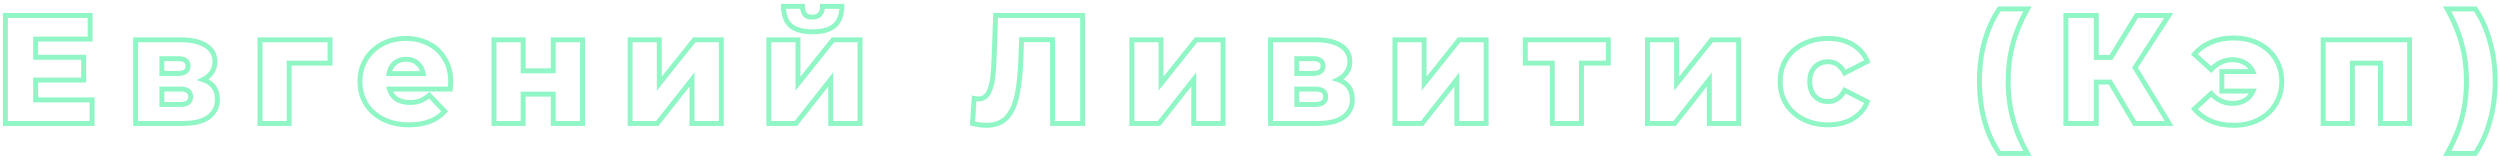 <?xml version="1.0" encoding="UTF-8"?> <svg xmlns="http://www.w3.org/2000/svg" width="405" height="26" viewBox="0 0 405 26" fill="none"> <path d="M14.925 16.175H15.325V15.775H14.925V16.175ZM14.925 20V20.4H15.325V20H14.925ZM0.875 20H0.475V20.4H0.875V20ZM0.875 2.5V2.1H0.475V2.5H0.875ZM14.6 2.5H15V2.1H14.6V2.5ZM14.6 6.325V6.725H15V6.325H14.6ZM5.775 6.325V5.925H5.375V6.325H5.775ZM5.775 9.275H5.375V9.675H5.775V9.275ZM13.55 9.275H13.95V8.875H13.55V9.275ZM13.55 12.975V13.375H13.95V12.975H13.55ZM5.775 12.975V12.575H5.375V12.975H5.775ZM5.775 16.175H5.375V16.575H5.775V16.175ZM14.525 16.175V20H15.325V16.175H14.525ZM14.925 19.6H0.875V20.4H14.925V19.6ZM1.275 20V2.5H0.475V20H1.275ZM0.875 2.9H14.6V2.1H0.875V2.9ZM14.2 2.5V6.325H15V2.5H14.2ZM14.6 5.925H5.775V6.725H14.6V5.925ZM5.375 6.325V9.275H6.175V6.325H5.375ZM5.775 9.675H13.55V8.875H5.775V9.675ZM13.15 9.275V12.975H13.95V9.275H13.15ZM13.55 12.575H5.775V13.375H13.55V12.575ZM5.375 12.975V16.175H6.175V12.975H5.375ZM5.775 16.575H14.925V15.775H5.775V16.575ZM32.895 12.9L32.72 12.54L31.838 12.969L32.769 13.28L32.895 12.9ZM33.795 18.975L34.029 19.3L34.032 19.297L33.795 18.975ZM21.97 20H21.57V20.4H21.97V20ZM21.97 6.45V6.05H21.57V6.45H21.97ZM33.345 7.375L33.13 7.712L33.133 7.714L33.345 7.375ZM34.32 11.7L33.987 11.478L34.32 11.7ZM26.22 11.9H25.82V12.3H26.22V11.9ZM26.22 9.5V9.1H25.82V9.5H26.22ZM26.22 14.425V14.025H25.82V14.425H26.22ZM26.22 16.925H25.82V17.325H26.22V16.925ZM32.769 13.28C33.484 13.518 33.987 13.871 34.315 14.323C34.643 14.773 34.82 15.357 34.82 16.1H35.62C35.62 15.227 35.41 14.468 34.962 13.852C34.515 13.237 33.857 12.799 33.022 12.521L32.769 13.28ZM34.82 16.1C34.82 17.194 34.402 18.031 33.558 18.653L34.032 19.297C35.088 18.519 35.62 17.439 35.62 16.1H34.82ZM33.562 18.65C32.709 19.264 31.406 19.6 29.595 19.6V20.4C31.484 20.4 32.981 20.053 34.029 19.3L33.562 18.65ZM29.595 19.6H21.97V20.4H29.595V19.6ZM22.37 20V6.45H21.57V20H22.37ZM21.97 6.85H29.245V6.05H21.97V6.85ZM29.245 6.85C30.974 6.85 32.254 7.153 33.13 7.712L33.56 7.038C32.503 6.364 31.05 6.05 29.245 6.05V6.85ZM33.133 7.714C34.005 8.261 34.42 9.002 34.42 9.975H35.22C35.22 8.714 34.652 7.722 33.558 7.036L33.133 7.714ZM34.42 9.975C34.42 10.553 34.273 11.049 33.987 11.478L34.653 11.922C35.034 11.351 35.22 10.697 35.22 9.975H34.42ZM33.987 11.478C33.699 11.911 33.282 12.267 32.72 12.54L33.07 13.26C33.742 12.933 34.275 12.489 34.653 11.922L33.987 11.478ZM26.22 12.3H28.82V11.5H26.22V12.3ZM28.82 12.3C29.408 12.3 29.922 12.193 30.296 11.915C30.693 11.62 30.87 11.182 30.87 10.675H30.07C30.07 10.984 29.972 11.159 29.819 11.273C29.644 11.403 29.332 11.5 28.82 11.5V12.3ZM30.87 10.675C30.87 10.178 30.688 9.752 30.29 9.468C29.916 9.202 29.405 9.1 28.82 9.1V9.9C29.335 9.9 29.649 9.994 29.826 10.12C29.977 10.228 30.07 10.389 30.07 10.675H30.87ZM28.82 9.1H26.22V9.9H28.82V9.1ZM25.82 9.5V11.9H26.62V9.5H25.82ZM29.17 17.325C29.782 17.325 30.312 17.216 30.699 16.936C31.109 16.639 31.295 16.195 31.295 15.675H30.495C30.495 15.989 30.394 16.169 30.229 16.289C30.041 16.425 29.709 16.525 29.17 16.525V17.325ZM31.295 15.675C31.295 15.16 31.116 14.716 30.716 14.417C30.337 14.134 29.817 14.025 29.22 14.025V14.825C29.74 14.825 30.058 14.924 30.237 15.058C30.395 15.176 30.495 15.357 30.495 15.675H31.295ZM29.22 14.025H26.22V14.825H29.22V14.025ZM25.82 14.425V16.925H26.62V14.425H25.82ZM26.22 17.325H29.17V16.525H26.22V17.325ZM53.469 10.225V10.625H53.87V10.225H53.469ZM46.844 10.225V9.825H46.444V10.225H46.844ZM46.844 20V20.4H47.245V20H46.844ZM42.12 20H41.719V20.4H42.12V20ZM42.12 6.45V6.05H41.719V6.45H42.12ZM53.469 6.45H53.87V6.05H53.469V6.45ZM53.469 9.825H46.844V10.625H53.469V9.825ZM46.444 10.225V20H47.245V10.225H46.444ZM46.844 19.6H42.12V20.4H46.844V19.6ZM42.52 20V6.45H41.719V20H42.52ZM42.12 6.85H53.469V6.05H42.12V6.85ZM53.069 6.45V10.225H53.87V6.45H53.069ZM72.94 14.425V14.825H73.315L73.34 14.452L72.94 14.425ZM63.09 14.425V14.025H62.56L62.706 14.535L63.09 14.425ZM64.24 16.05L64.016 16.381L64.028 16.389L64.24 16.05ZM68.09 16.325L67.949 15.951L67.944 15.953L68.09 16.325ZM69.54 15.425L69.829 15.148L69.566 14.875L69.279 15.122L69.54 15.425ZM72.04 18.025L72.338 18.292L72.586 18.016L72.329 17.748L72.04 18.025ZM62.09 19.325L62.269 18.967L62.269 18.967L62.09 19.325ZM59.29 16.825L58.949 17.033L58.951 17.037L59.29 16.825ZM59.265 9.625L58.924 9.417L58.923 9.418L59.265 9.625ZM61.94 7.125L61.753 6.771L61.753 6.771L61.94 7.125ZM69.44 7.075L69.257 7.431L69.261 7.433L69.44 7.075ZM72.04 9.5L71.696 9.704L71.7 9.711L72.04 9.5ZM63.94 10.225L63.684 9.918L63.679 9.922L63.94 10.225ZM63.015 11.925L62.622 11.852L62.534 12.325H63.015V11.925ZM68.565 11.925V12.325H69.047L68.959 11.852L68.565 11.925ZM67.615 10.225L67.354 10.528L67.359 10.532L67.615 10.225ZM72.615 13.25C72.615 13.25 72.611 13.336 72.597 13.543C72.585 13.739 72.566 14.024 72.541 14.398L73.34 14.452C73.389 13.716 73.415 13.301 73.415 13.25H72.615ZM72.94 14.025H63.09V14.825H72.94V14.025ZM62.706 14.535C62.93 15.319 63.367 15.942 64.016 16.381L64.465 15.719C63.981 15.392 63.651 14.931 63.475 14.315L62.706 14.535ZM64.028 16.389C64.689 16.805 65.493 17 66.415 17V16.2C65.605 16.2 64.958 16.029 64.453 15.711L64.028 16.389ZM66.415 17C67.101 17 67.712 16.904 68.237 16.697L67.944 15.953C67.536 16.113 67.029 16.2 66.415 16.2V17ZM68.232 16.699C68.768 16.496 69.291 16.168 69.802 15.728L69.279 15.122C68.823 15.515 68.379 15.788 67.949 15.951L68.232 16.699ZM69.252 15.702L71.752 18.302L72.329 17.748L69.829 15.148L69.252 15.702ZM71.743 17.758C70.522 19.117 68.72 19.825 66.265 19.825V20.625C68.878 20.625 70.925 19.866 72.338 18.292L71.743 17.758ZM66.265 19.825C64.733 19.825 63.405 19.535 62.269 18.967L61.911 19.683C63.176 20.315 64.631 20.625 66.265 20.625V19.825ZM62.269 18.967C61.131 18.398 60.255 17.613 59.63 16.613L58.951 17.037C59.66 18.17 60.65 19.052 61.911 19.683L62.269 18.967ZM59.632 16.617C59.023 15.618 58.715 14.483 58.715 13.2H57.915C57.915 14.617 58.258 15.899 58.949 17.033L59.632 16.617ZM58.715 13.2C58.715 11.933 59.016 10.814 59.608 9.832L58.923 9.418C58.249 10.536 57.915 11.8 57.915 13.2H58.715ZM59.607 9.833C60.218 8.83 61.056 8.046 62.128 7.479L61.753 6.771C60.558 7.404 59.612 8.287 58.924 9.417L59.607 9.833ZM62.128 7.479C63.197 6.912 64.407 6.625 65.765 6.625V5.825C64.29 5.825 62.95 6.138 61.753 6.771L62.128 7.479ZM65.765 6.625C67.058 6.625 68.219 6.896 69.257 7.431L69.624 6.719C68.462 6.121 67.173 5.825 65.765 5.825V6.625ZM69.261 7.433C70.292 7.948 71.102 8.703 71.697 9.704L72.384 9.296C71.712 8.164 70.788 7.302 69.619 6.717L69.261 7.433ZM71.7 9.711C72.305 10.687 72.615 11.861 72.615 13.25H73.415C73.415 11.739 73.076 10.413 72.38 9.289L71.7 9.711ZM65.79 9.2C64.976 9.2 64.265 9.434 63.684 9.918L64.197 10.532C64.615 10.183 65.138 10 65.79 10V9.2ZM63.679 9.922C63.117 10.406 62.77 11.059 62.622 11.852L63.409 11.998C63.528 11.357 63.797 10.877 64.202 10.528L63.679 9.922ZM63.015 12.325H68.565V11.525H63.015V12.325ZM68.959 11.852C68.811 11.055 68.452 10.401 67.871 9.918L67.359 10.532C67.779 10.882 68.054 11.361 68.172 11.998L68.959 11.852ZM67.877 9.922C67.31 9.434 66.605 9.2 65.79 9.2V10C66.443 10 66.954 10.183 67.354 10.528L67.877 9.922ZM80.026 6.45V6.05H79.626V6.45H80.026ZM84.751 6.45H85.151V6.05H84.751V6.45ZM84.751 11.475H84.351V11.875H84.751V11.475ZM89.626 11.475V11.875H90.026V11.475H89.626ZM89.626 6.45V6.05H89.226V6.45H89.626ZM94.376 6.45H94.776V6.05H94.376V6.45ZM94.376 20V20.4H94.776V20H94.376ZM89.626 20H89.226V20.4H89.626V20ZM89.626 15.25H90.026V14.85H89.626V15.25ZM84.751 15.25V14.85H84.351V15.25H84.751ZM84.751 20V20.4H85.151V20H84.751ZM80.026 20H79.626V20.4H80.026V20ZM80.026 6.85H84.751V6.05H80.026V6.85ZM84.351 6.45V11.475H85.151V6.45H84.351ZM84.751 11.875H89.626V11.075H84.751V11.875ZM90.026 11.475V6.45H89.226V11.475H90.026ZM89.626 6.85H94.376V6.05H89.626V6.85ZM93.976 6.45V20H94.776V6.45H93.976ZM94.376 19.6H89.626V20.4H94.376V19.6ZM90.026 20V15.25H89.226V20H90.026ZM89.626 14.85H84.751V15.65H89.626V14.85ZM84.351 15.25V20H85.151V15.25H84.351ZM84.751 19.6H80.026V20.4H84.751V19.6ZM80.426 20V6.45H79.626V20H80.426ZM102.079 6.45V6.05H101.679V6.45H102.079ZM106.804 6.45H107.204V6.05H106.804V6.45ZM106.804 13.55H106.404V14.691L107.117 13.8L106.804 13.55ZM112.479 6.45V6.05H112.287L112.167 6.2L112.479 6.45ZM116.854 6.45H117.254V6.05H116.854V6.45ZM116.854 20V20.4H117.254V20H116.854ZM112.104 20H111.704V20.4H112.104V20ZM112.104 12.875H112.504V11.723L111.791 12.627L112.104 12.875ZM106.479 20V20.4H106.673L106.793 20.248L106.479 20ZM102.079 20H101.679V20.4H102.079V20ZM102.079 6.85H106.804V6.05H102.079V6.85ZM106.404 6.45V13.55H107.204V6.45H106.404ZM107.117 13.8L112.792 6.7L112.167 6.2L106.492 13.3L107.117 13.8ZM112.479 6.85H116.854V6.05H112.479V6.85ZM116.454 6.45V20H117.254V6.45H116.454ZM116.854 19.6H112.104V20.4H116.854V19.6ZM112.504 20V12.875H111.704V20H112.504ZM111.791 12.627L106.166 19.752L106.793 20.248L112.418 13.123L111.791 12.627ZM106.479 19.6H102.079V20.4H106.479V19.6ZM102.479 20V6.45H101.679V20H102.479ZM124.548 6.45V6.05H124.148V6.45H124.548ZM129.273 6.45H129.673V6.05H129.273V6.45ZM129.273 13.55H128.873V14.691L129.586 13.8L129.273 13.55ZM134.948 6.45V6.05H134.756L134.636 6.2L134.948 6.45ZM139.323 6.45H139.723V6.05H139.323V6.45ZM139.323 20V20.4H139.723V20H139.323ZM134.573 20H134.173V20.4H134.573V20ZM134.573 12.875H134.973V11.723L134.259 12.627L134.573 12.875ZM128.948 20V20.4H129.142L129.262 20.248L128.948 20ZM124.548 20H124.148V20.4H124.548V20ZM128.073 4.15L127.804 4.446L127.811 4.452L128.073 4.15ZM126.923 1.025V0.625H126.518L126.523 1.03L126.923 1.025ZM129.998 1.025L130.398 1.014L130.387 0.625H129.998V1.025ZM130.398 2.35L130.091 2.606L130.098 2.615L130.398 2.35ZM132.823 2.325L132.532 2.05L132.524 2.059L132.823 2.325ZM133.248 1.025V0.625H132.848V1.025H133.248ZM136.373 1.025H136.773V0.625H136.373V1.025ZM135.198 4.15L135.461 4.452L135.461 4.451L135.198 4.15ZM124.548 6.85H129.273V6.05H124.548V6.85ZM128.873 6.45V13.55H129.673V6.45H128.873ZM129.586 13.8L135.261 6.7L134.636 6.2L128.961 13.3L129.586 13.8ZM134.948 6.85H139.323V6.05H134.948V6.85ZM138.923 6.45V20H139.723V6.45H138.923ZM139.323 19.6H134.573V20.4H139.323V19.6ZM134.973 20V12.875H134.173V20H134.973ZM134.259 12.627L128.634 19.752L129.262 20.248L134.887 13.123L134.259 12.627ZM128.948 19.6H124.548V20.4H128.948V19.6ZM124.948 20V6.45H124.148V20H124.948ZM131.623 4.75C130.067 4.75 128.998 4.424 128.336 3.848L127.811 4.452C128.682 5.209 129.979 5.55 131.623 5.55V4.75ZM128.343 3.854C127.702 3.271 127.339 2.353 127.323 1.02L126.523 1.03C126.541 2.497 126.944 3.663 127.804 4.446L128.343 3.854ZM126.923 1.425H129.998V0.625H126.923V1.425ZM129.598 1.036C129.616 1.667 129.761 2.21 130.091 2.606L130.706 2.094C130.535 1.89 130.413 1.55 130.398 1.014L129.598 1.036ZM130.098 2.615C130.454 3.017 130.987 3.175 131.598 3.175V2.375C131.11 2.375 130.843 2.249 130.698 2.085L130.098 2.615ZM131.598 3.175C132.218 3.175 132.755 3.004 133.122 2.591L132.524 2.059C132.359 2.246 132.078 2.375 131.598 2.375V3.175ZM133.114 2.6C133.49 2.201 133.648 1.655 133.648 1.025H132.848C132.848 1.528 132.723 1.849 132.532 2.05L133.114 2.6ZM133.248 1.425H136.373V0.625H133.248V1.425ZM135.973 1.025C135.973 2.352 135.604 3.265 134.935 3.849L135.461 4.451C136.359 3.668 136.773 2.498 136.773 1.025H135.973ZM134.936 3.848C134.274 4.423 133.197 4.75 131.623 4.75V5.55C133.282 5.55 134.589 5.21 135.461 4.452L134.936 3.848ZM175.392 2.5H175.792V2.1H175.392V2.5ZM175.392 20V20.4H175.792V20H175.392ZM170.517 20H170.117V20.4H170.517V20ZM170.517 6.425H170.917V6.025H170.517V6.425ZM165.492 6.425V6.025H165.106L165.093 6.411L165.492 6.425ZM165.392 9.275L164.993 9.261L164.993 9.262L165.392 9.275ZM164.767 15.375L164.376 15.292L164.375 15.296L164.767 15.375ZM163.117 19.025L163.412 19.296L163.414 19.293L163.117 19.025ZM157.542 20L157.143 19.973L157.12 20.31L157.449 20.389L157.542 20ZM157.817 15.95L157.907 15.56L157.45 15.455L157.418 15.923L157.817 15.95ZM160.742 13.1L161.137 13.165L161.137 13.164L160.742 13.1ZM161.042 9.475L160.643 9.461L160.643 9.462L161.042 9.475ZM161.292 2.5V2.1H160.906L160.893 2.486L161.292 2.5ZM174.992 2.5V20H175.792V2.5H174.992ZM175.392 19.6H170.517V20.4H175.392V19.6ZM170.917 20V6.425H170.117V20H170.917ZM170.517 6.025H165.492V6.825H170.517V6.025ZM165.093 6.411L164.993 9.261L165.792 9.289L165.892 6.439L165.093 6.411ZM164.993 9.262C164.91 11.75 164.703 13.757 164.376 15.292L165.159 15.458C165.499 13.86 165.708 11.8 165.792 9.288L164.993 9.262ZM164.375 15.296C164.068 16.817 163.541 17.959 162.821 18.757L163.414 19.293C164.26 18.357 164.834 17.066 165.159 15.454L164.375 15.296ZM162.823 18.754C162.133 19.503 161.143 19.9 159.792 19.9V20.7C161.309 20.7 162.535 20.247 163.412 19.296L162.823 18.754ZM159.792 19.9C159.165 19.9 158.447 19.806 157.636 19.611L157.449 20.389C158.305 20.594 159.087 20.7 159.792 20.7V19.9ZM157.941 20.027L158.216 15.977L157.418 15.923L157.143 19.973L157.941 20.027ZM157.727 16.34C157.975 16.397 158.23 16.425 158.492 16.425V15.625C158.288 15.625 158.093 15.603 157.907 15.56L157.727 16.34ZM158.492 16.425C159.268 16.425 159.896 16.106 160.324 15.474L159.661 15.026C159.389 15.427 159.016 15.625 158.492 15.625V16.425ZM160.324 15.474C160.718 14.892 160.982 14.113 161.137 13.165L160.348 13.035C160.203 13.92 159.967 14.575 159.661 15.026L160.324 15.474ZM161.137 13.164C161.291 12.207 161.392 10.98 161.442 9.488L160.643 9.462C160.593 10.936 160.494 12.126 160.347 13.037L161.137 13.164ZM161.442 9.489L161.692 2.514L160.893 2.486L160.643 9.461L161.442 9.489ZM161.292 2.9H175.392V2.1H161.292V2.9ZM183.361 6.45V6.05H182.961V6.45H183.361ZM188.086 6.45H188.486V6.05H188.086V6.45ZM188.086 13.55H187.686V14.691L188.398 13.8L188.086 13.55ZM193.761 6.45V6.05H193.568L193.448 6.2L193.761 6.45ZM198.136 6.45H198.536V6.05H198.136V6.45ZM198.136 20V20.4H198.536V20H198.136ZM193.386 20H192.986V20.4H193.386V20ZM193.386 12.875H193.786V11.723L193.072 12.627L193.386 12.875ZM187.761 20V20.4H187.955L188.075 20.248L187.761 20ZM183.361 20H182.961V20.4H183.361V20ZM183.361 6.85H188.086V6.05H183.361V6.85ZM187.686 6.45V13.55H188.486V6.45H187.686ZM188.398 13.8L194.073 6.7L193.448 6.2L187.773 13.3L188.398 13.8ZM193.761 6.85H198.136V6.05H193.761V6.85ZM197.736 6.45V20H198.536V6.45H197.736ZM198.136 19.6H193.386V20.4H198.136V19.6ZM193.786 20V12.875H192.986V20H193.786ZM193.072 12.627L187.447 19.752L188.075 20.248L193.7 13.123L193.072 12.627ZM187.761 19.6H183.361V20.4H187.761V19.6ZM183.761 20V6.45H182.961V20H183.761ZM216.754 12.9L216.58 12.54L215.698 12.969L216.628 13.28L216.754 12.9ZM217.654 18.975L217.888 19.3L217.892 19.297L217.654 18.975ZM205.829 20H205.429V20.4H205.829V20ZM205.829 6.45V6.05H205.429V6.45H205.829ZM217.204 7.375L216.989 7.712L216.992 7.714L217.204 7.375ZM218.179 11.7L217.847 11.478L218.179 11.7ZM210.079 11.9H209.679V12.3H210.079V11.9ZM210.079 9.5V9.1H209.679V9.5H210.079ZM210.079 14.425V14.025H209.679V14.425H210.079ZM210.079 16.925H209.679V17.325H210.079V16.925ZM216.628 13.28C217.343 13.518 217.847 13.871 218.175 14.323C218.502 14.773 218.679 15.357 218.679 16.1H219.479C219.479 15.227 219.269 14.468 218.822 13.852C218.375 13.237 217.716 12.799 216.881 12.521L216.628 13.28ZM218.679 16.1C218.679 17.194 218.261 18.031 217.417 18.653L217.892 19.297C218.948 18.519 219.479 17.439 219.479 16.1H218.679ZM217.421 18.65C216.568 19.264 215.266 19.6 213.454 19.6V20.4C215.343 20.4 216.841 20.053 217.888 19.3L217.421 18.65ZM213.454 19.6H205.829V20.4H213.454V19.6ZM206.229 20V6.45H205.429V20H206.229ZM205.829 6.85H213.104V6.05H205.829V6.85ZM213.104 6.85C214.833 6.85 216.113 7.153 216.989 7.712L217.42 7.038C216.363 6.364 214.909 6.05 213.104 6.05V6.85ZM216.992 7.714C217.864 8.261 218.279 9.002 218.279 9.975H219.079C219.079 8.714 218.511 7.722 217.417 7.036L216.992 7.714ZM218.279 9.975C218.279 10.553 218.133 11.049 217.847 11.478L218.512 11.922C218.893 11.351 219.079 10.697 219.079 9.975H218.279ZM217.847 11.478C217.558 11.911 217.141 12.267 216.58 12.54L216.929 13.26C217.601 12.933 218.134 12.489 218.512 11.922L217.847 11.478ZM210.079 12.3H212.679V11.5H210.079V12.3ZM212.679 12.3C213.267 12.3 213.781 12.193 214.155 11.915C214.552 11.62 214.729 11.182 214.729 10.675H213.929C213.929 10.984 213.832 11.159 213.679 11.273C213.503 11.403 213.192 11.5 212.679 11.5V12.3ZM214.729 10.675C214.729 10.178 214.547 9.752 214.149 9.468C213.776 9.202 213.265 9.1 212.679 9.1V9.9C213.194 9.9 213.508 9.994 213.685 10.12C213.837 10.228 213.929 10.389 213.929 10.675H214.729ZM212.679 9.1H210.079V9.9H212.679V9.1ZM209.679 9.5V11.9H210.479V9.5H209.679ZM213.029 17.325C213.641 17.325 214.172 17.216 214.558 16.936C214.968 16.639 215.154 16.195 215.154 15.675H214.354C214.354 15.989 214.253 16.169 214.089 16.289C213.9 16.425 213.568 16.525 213.029 16.525V17.325ZM215.154 15.675C215.154 15.16 214.976 14.716 214.575 14.417C214.196 14.134 213.676 14.025 213.079 14.025V14.825C213.6 14.825 213.917 14.924 214.097 15.058C214.254 15.176 214.354 15.357 214.354 15.675H215.154ZM213.079 14.025H210.079V14.825H213.079V14.025ZM209.679 14.425V16.925H210.479V14.425H209.679ZM210.079 17.325H213.029V16.525H210.079V17.325ZM225.979 6.45V6.05H225.579V6.45H225.979ZM230.704 6.45H231.104V6.05H230.704V6.45ZM230.704 13.55H230.304V14.691L231.016 13.8L230.704 13.55ZM236.379 6.45V6.05H236.187L236.066 6.2L236.379 6.45ZM240.754 6.45H241.154V6.05H240.754V6.45ZM240.754 20V20.4H241.154V20H240.754ZM236.004 20H235.604V20.4H236.004V20ZM236.004 12.875H236.404V11.723L235.69 12.627L236.004 12.875ZM230.379 20V20.4H230.573L230.693 20.248L230.379 20ZM225.979 20H225.579V20.4H225.979V20ZM225.979 6.85H230.704V6.05H225.979V6.85ZM230.304 6.45V13.55H231.104V6.45H230.304ZM231.016 13.8L236.691 6.7L236.066 6.2L230.391 13.3L231.016 13.8ZM236.379 6.85H240.754V6.05H236.379V6.85ZM240.354 6.45V20H241.154V6.45H240.354ZM240.754 19.6H236.004V20.4H240.754V19.6ZM236.404 20V12.875H235.604V20H236.404ZM235.69 12.627L230.065 19.752L230.693 20.248L236.318 13.123L235.69 12.627ZM230.379 19.6H225.979V20.4H230.379V19.6ZM226.379 20V6.45H225.579V20H226.379ZM260.548 10.225V10.625H260.948V10.225H260.548ZM256.198 10.225V9.825H255.798V10.225H256.198ZM256.198 20V20.4H256.598V20H256.198ZM251.473 20H251.073V20.4H251.473V20ZM251.473 10.225H251.873V9.825H251.473V10.225ZM247.098 10.225H246.698V10.625H247.098V10.225ZM247.098 6.45V6.05H246.698V6.45H247.098ZM260.548 6.45H260.948V6.05H260.548V6.45ZM260.548 9.825H256.198V10.625H260.548V9.825ZM255.798 10.225V20H256.598V10.225H255.798ZM256.198 19.6H251.473V20.4H256.198V19.6ZM251.873 20V10.225H251.073V20H251.873ZM251.473 9.825H247.098V10.625H251.473V9.825ZM247.498 10.225V6.45H246.698V10.225H247.498ZM247.098 6.85H260.548V6.05H247.098V6.85ZM260.148 6.45V10.225H260.948V6.45H260.148ZM266.888 6.45V6.05H266.488V6.45H266.888ZM271.613 6.45H272.013V6.05H271.613V6.45ZM271.613 13.55H271.213V14.691L271.926 13.8L271.613 13.55ZM277.288 6.45V6.05H277.096L276.976 6.2L277.288 6.45ZM281.663 6.45H282.063V6.05H281.663V6.45ZM281.663 20V20.4H282.063V20H281.663ZM276.913 20H276.513V20.4H276.913V20ZM276.913 12.875H277.313V11.723L276.599 12.627L276.913 12.875ZM271.288 20V20.4H271.482L271.602 20.248L271.288 20ZM266.888 20H266.488V20.4H266.888V20ZM266.888 6.85H271.613V6.05H266.888V6.85ZM271.213 6.45V13.55H272.013V6.45H271.213ZM271.926 13.8L277.601 6.7L276.976 6.2L271.301 13.3L271.926 13.8ZM277.288 6.85H281.663V6.05H277.288V6.85ZM281.263 6.45V20H282.063V6.45H281.263ZM281.663 19.6H276.913V20.4H281.663V19.6ZM277.313 20V12.875H276.513V20H277.313ZM276.599 12.627L270.974 19.752L271.602 20.248L277.227 13.123L276.599 12.627ZM271.288 19.6H266.888V20.4H271.288V19.6ZM267.288 20V6.45H266.488V20H267.288ZM292.132 19.325L292.313 18.968L292.313 18.968L292.132 19.325ZM289.357 16.825L289.015 17.033L289.018 17.037L289.357 16.825ZM289.357 9.6L289.018 9.388L289.017 9.389L289.357 9.6ZM292.132 7.125L292.309 7.484L292.313 7.482L292.132 7.125ZM300.132 7.225L299.927 7.568L299.931 7.571L300.132 7.225ZM302.507 9.95L302.689 10.306L303.014 10.14L302.878 9.801L302.507 9.95ZM298.832 11.825L298.475 12.006L298.656 12.364L299.014 12.181L298.832 11.825ZM294.007 10.85L293.724 10.567L293.72 10.571L294.007 10.85ZM294.007 15.6L293.716 15.874L293.724 15.883L294.007 15.6ZM298.832 14.625L299.014 14.269L298.656 14.086L298.475 14.444L298.832 14.625ZM302.507 16.5L302.878 16.649L303.014 16.31L302.689 16.144L302.507 16.5ZM300.132 19.25L300.333 19.596L300.337 19.593L300.132 19.25ZM296.157 19.825C294.711 19.825 293.433 19.536 292.313 18.968L291.951 19.682C293.197 20.314 294.602 20.625 296.157 20.625V19.825ZM292.313 18.968C291.191 18.399 290.322 17.614 289.696 16.613L289.018 17.037C289.725 18.169 290.706 19.051 291.951 19.682L292.313 18.968ZM289.698 16.617C289.09 15.618 288.782 14.483 288.782 13.2H287.982C287.982 14.617 288.324 15.899 289.015 17.033L289.698 16.617ZM288.782 13.2C288.782 11.917 289.09 10.791 289.697 9.811L289.017 9.389C288.324 10.508 287.982 11.783 287.982 13.2H288.782ZM289.696 9.812C290.321 8.812 291.189 8.036 292.309 7.484L291.955 6.766C290.708 7.381 289.726 8.255 289.018 9.388L289.696 9.812ZM292.313 7.482C293.433 6.914 294.711 6.625 296.157 6.625V5.825C294.602 5.825 293.197 6.136 291.951 6.768L292.313 7.482ZM296.157 6.625C297.631 6.625 298.882 6.945 299.927 7.568L300.337 6.882C299.148 6.172 297.749 5.825 296.157 5.825V6.625ZM299.931 7.571C300.973 8.177 301.703 9.017 302.135 10.099L302.878 9.801C302.377 8.549 301.524 7.573 300.333 6.879L299.931 7.571ZM302.325 9.594L298.65 11.469L299.014 12.181L302.689 10.306L302.325 9.594ZM299.189 11.644C298.857 10.99 298.437 10.476 297.918 10.125C297.396 9.772 296.796 9.6 296.132 9.6V10.4C296.651 10.4 297.092 10.532 297.47 10.788C297.851 11.045 298.19 11.443 298.475 12.006L299.189 11.644ZM296.132 9.6C295.183 9.6 294.371 9.921 293.724 10.567L294.29 11.133C294.776 10.646 295.381 10.4 296.132 10.4V9.6ZM293.72 10.571C293.079 11.231 292.782 12.125 292.782 13.2H293.582C293.582 12.275 293.834 11.602 294.294 11.129L293.72 10.571ZM292.782 13.2C292.782 14.29 293.078 15.198 293.716 15.874L294.298 15.326C293.835 14.835 293.582 14.143 293.582 13.2H292.782ZM293.724 15.883C294.371 16.529 295.183 16.85 296.132 16.85V16.05C295.381 16.05 294.776 15.804 294.29 15.317L293.724 15.883ZM296.132 16.85C296.796 16.85 297.396 16.678 297.918 16.325C298.437 15.974 298.857 15.46 299.189 14.806L298.475 14.444C298.19 15.007 297.851 15.405 297.47 15.662C297.092 15.918 296.651 16.05 296.132 16.05V16.85ZM298.65 14.981L302.325 16.856L302.689 16.144L299.014 14.269L298.65 14.981ZM302.135 16.351C301.703 17.434 300.971 18.283 299.927 18.907L300.337 19.593C301.526 18.884 302.378 17.9 302.878 16.649L302.135 16.351ZM299.931 18.904C298.886 19.513 297.633 19.825 296.157 19.825V20.625C297.748 20.625 299.145 20.287 300.333 19.596L299.931 18.904ZM323.894 24.85L323.565 25.077L323.684 25.25H323.894V24.85ZM321.494 19.6L321.108 19.705L321.109 19.709L321.494 19.6ZM321.494 6.725L321.109 6.617L321.108 6.619L321.494 6.725ZM323.894 1.45V1.05H323.684L323.565 1.223L323.894 1.45ZM328.444 1.45L328.792 1.647L329.13 1.05H328.444V1.45ZM326.069 7.175L326.456 7.278L326.456 7.277L326.069 7.175ZM326.069 19.15L325.682 19.252L325.682 19.253L326.069 19.15ZM328.444 24.85V25.25H329.13L328.792 24.653L328.444 24.85ZM324.223 24.623C323.218 23.164 322.435 21.455 321.879 19.491L321.109 19.709C321.686 21.745 322.503 23.536 323.565 25.077L324.223 24.623ZM321.88 19.495C321.34 17.515 321.069 15.401 321.069 13.15H320.269C320.269 15.466 320.548 17.651 321.108 19.705L321.88 19.495ZM321.069 13.15C321.069 10.899 321.34 8.793 321.88 6.831L321.108 6.619C320.548 8.657 320.269 10.834 320.269 13.15H321.069ZM321.879 6.833C322.436 4.853 323.218 3.136 324.223 1.677L323.565 1.223C322.503 2.764 321.686 4.564 321.109 6.617L321.879 6.833ZM323.894 1.85H328.444V1.05H323.894V1.85ZM328.096 1.253C326.997 3.196 326.192 5.136 325.682 7.073L326.456 7.277C326.946 5.414 327.724 3.537 328.792 1.647L328.096 1.253ZM325.682 7.072C325.173 8.992 324.919 11.018 324.919 13.15H325.719C325.719 11.082 325.965 9.125 326.456 7.278L325.682 7.072ZM324.919 13.15C324.919 15.282 325.173 17.316 325.682 19.252L326.456 19.048C325.965 17.184 325.719 15.218 325.719 13.15H324.919ZM325.682 19.253C326.192 21.173 326.998 23.104 328.096 25.047L328.792 24.653C327.723 22.762 326.946 20.894 326.456 19.047L325.682 19.253ZM328.444 24.45H323.894V25.25H328.444V24.45ZM341.847 13.3L342.191 13.096L342.075 12.9H341.847V13.3ZM339.597 13.3V12.9H339.197V13.3H339.597ZM339.597 20V20.4H339.997V20H339.597ZM334.672 20H334.272V20.4H334.672V20ZM334.672 2.5V2.1H334.272V2.5H334.672ZM339.597 2.5H339.997V2.1H339.597V2.5ZM339.597 9.3H339.197V9.7H339.597V9.3ZM341.972 9.3V9.7H342.196L342.313 9.509L341.972 9.3ZM346.147 2.5V2.1H345.924L345.807 2.291L346.147 2.5ZM351.347 2.5L351.683 2.718L352.083 2.1H351.347V2.5ZM345.872 10.95L345.537 10.732L345.4 10.944L345.531 11.158L345.872 10.95ZM351.397 20V20.4H352.11L351.739 19.792L351.397 20ZM345.822 20L345.478 20.204L345.595 20.4H345.822V20ZM341.847 12.9H339.597V13.7H341.847V12.9ZM339.197 13.3V20H339.997V13.3H339.197ZM339.597 19.6H334.672V20.4H339.597V19.6ZM335.072 20V2.5H334.272V20H335.072ZM334.672 2.9H339.597V2.1H334.672V2.9ZM339.197 2.5V9.3H339.997V2.5H339.197ZM339.597 9.7H341.972V8.9H339.597V9.7ZM342.313 9.509L346.488 2.709L345.807 2.291L341.632 9.091L342.313 9.509ZM346.147 2.9H351.347V2.1H346.147V2.9ZM351.012 2.282L345.537 10.732L346.208 11.168L351.683 2.718L351.012 2.282ZM345.531 11.158L351.056 20.208L351.739 19.792L346.214 10.742L345.531 11.158ZM351.397 19.6H345.822V20.4H351.397V19.6ZM346.166 19.796L342.191 13.096L341.503 13.504L345.478 20.204L346.166 19.796ZM365.894 7.05L365.713 7.407L365.713 7.407L365.894 7.05ZM368.644 9.55L368.302 9.758L368.304 9.762L368.644 9.55ZM368.644 16.875L368.303 16.665L368.301 16.669L368.644 16.875ZM365.894 19.4L366.074 19.757L366.074 19.757L365.894 19.4ZM358.194 19.625L358.035 19.992L358.04 19.994L358.194 19.625ZM355.494 17.65L355.223 17.355L354.94 17.615L355.188 17.908L355.494 17.65ZM358.219 15.15L358.515 14.881L358.245 14.583L357.948 14.855L358.219 15.15ZM363.719 16.225L363.513 15.882L363.508 15.885L363.719 16.225ZM364.994 14.75L365.362 14.905L365.596 14.35H364.994V14.75ZM359.944 14.75H359.544V15.15H359.944V14.75ZM359.944 11.6V11.2H359.544V11.6H359.944ZM364.969 11.6V12H365.584L365.334 11.438L364.969 11.6ZM363.694 10.2L363.483 10.54L363.495 10.547L363.694 10.2ZM358.219 11.275L357.95 11.571L358.246 11.84L358.515 11.544L358.219 11.275ZM355.494 8.8L355.188 8.542L354.939 8.837L355.225 9.096L355.494 8.8ZM358.194 6.85L358.347 7.219L358.352 7.217L358.194 6.85ZM361.869 6.55C363.314 6.55 364.592 6.839 365.713 7.407L366.074 6.693C364.828 6.061 363.423 5.75 361.869 5.75V6.55ZM365.713 7.407C366.834 7.975 367.693 8.759 368.302 9.758L368.985 9.342C368.294 8.208 367.32 7.325 366.074 6.693L365.713 7.407ZM368.304 9.762C368.928 10.76 369.244 11.902 369.244 13.2H370.044C370.044 11.765 369.693 10.474 368.983 9.338L368.304 9.762ZM369.244 13.2C369.244 14.498 368.928 15.65 368.303 16.665L368.984 17.085C369.693 15.934 370.044 14.635 370.044 13.2H369.244ZM368.301 16.669C367.691 17.685 366.832 18.476 365.713 19.043L366.074 19.757C367.321 19.125 368.296 18.232 368.987 17.081L368.301 16.669ZM365.713 19.043C364.592 19.611 363.314 19.9 361.869 19.9V20.7C363.423 20.7 364.828 20.389 366.074 19.757L365.713 19.043ZM361.869 19.9C360.546 19.9 359.374 19.682 358.347 19.256L358.04 19.994C359.179 20.468 360.458 20.7 361.869 20.7V19.9ZM358.352 19.258C357.322 18.814 356.474 18.192 355.799 17.392L355.188 17.908C355.947 18.808 356.899 19.503 358.035 19.992L358.352 19.258ZM355.764 17.945L358.489 15.445L357.948 14.855L355.223 17.355L355.764 17.945ZM357.922 15.419C358.958 16.561 360.213 17.15 361.669 17.15V16.35C360.458 16.35 359.413 15.872 358.515 14.881L357.922 15.419ZM361.669 17.15C362.528 17.15 363.287 16.962 363.929 16.565L363.508 15.885C363.017 16.189 362.409 16.35 361.669 16.35V17.15ZM363.924 16.568C364.581 16.174 365.063 15.616 365.362 14.905L364.625 14.595C364.391 15.151 364.022 15.576 363.513 15.882L363.924 16.568ZM364.994 14.35H359.944V15.15H364.994V14.35ZM360.344 14.75V11.6H359.544V14.75H360.344ZM359.944 12H364.969V11.2H359.944V12ZM365.334 11.438C365.032 10.758 364.547 10.227 363.892 9.853L363.495 10.547C364.006 10.839 364.372 11.242 364.603 11.762L365.334 11.438ZM363.904 9.86C363.264 9.464 362.513 9.275 361.669 9.275V10.075C362.391 10.075 362.99 10.236 363.483 10.54L363.904 9.86ZM361.669 9.275C360.213 9.275 358.958 9.864 357.922 11.006L358.515 11.544C359.413 10.553 360.458 10.075 361.669 10.075V9.275ZM358.487 10.979L355.762 8.504L355.225 9.096L357.95 11.571L358.487 10.979ZM355.799 9.058C356.473 8.259 357.319 7.646 358.347 7.219L358.04 6.481C356.901 6.954 355.948 7.641 355.188 8.542L355.799 9.058ZM358.352 7.217C359.378 6.775 360.548 6.55 361.869 6.55V5.75C360.456 5.75 359.176 5.991 358.035 6.483L358.352 7.217ZM390.359 6.45H390.759V6.05H390.359V6.45ZM390.359 20V20.4H390.759V20H390.359ZM385.634 20H385.234V20.4H385.634V20ZM385.634 10.225H386.034V9.825H385.634V10.225ZM381.084 10.225V9.825H380.684V10.225H381.084ZM381.084 20V20.4H381.484V20H381.084ZM376.359 20H375.959V20.4H376.359V20ZM376.359 6.45V6.05H375.959V6.45H376.359ZM389.959 6.45V20H390.759V6.45H389.959ZM390.359 19.6H385.634V20.4H390.359V19.6ZM386.034 20V10.225H385.234V20H386.034ZM385.634 9.825H381.084V10.625H385.634V9.825ZM380.684 10.225V20H381.484V10.225H380.684ZM381.084 19.6H376.359V20.4H381.084V19.6ZM376.759 20V6.45H375.959V20H376.759ZM376.359 6.85H390.359V6.05H376.359V6.85ZM396.445 24.85L396.097 24.653L395.76 25.25H396.445V24.85ZM398.82 19.15L399.207 19.253L399.207 19.252L398.82 19.15ZM398.82 7.175L398.433 7.277L398.434 7.278L398.82 7.175ZM396.445 1.45V1.05H395.76L396.097 1.647L396.445 1.45ZM400.995 1.45L401.325 1.223L401.205 1.05H400.995V1.45ZM403.37 6.725L402.984 6.83L402.985 6.834L403.37 6.725ZM403.37 19.6L402.985 19.492L402.984 19.494L403.37 19.6ZM400.995 24.85V25.25H401.205L401.325 25.077L400.995 24.85ZM396.793 25.047C397.891 23.104 398.697 21.173 399.207 19.253L398.434 19.047C397.943 20.894 397.166 22.762 396.097 24.653L396.793 25.047ZM399.207 19.252C399.716 17.316 399.97 15.282 399.97 13.15H399.17C399.17 15.218 398.924 17.184 398.433 19.048L399.207 19.252ZM399.97 13.15C399.97 11.018 399.716 8.992 399.207 7.072L398.434 7.278C398.924 9.125 399.17 11.082 399.17 13.15H399.97ZM399.207 7.073C398.697 5.136 397.892 3.196 396.793 1.253L396.097 1.647C397.165 3.537 397.943 5.414 398.433 7.277L399.207 7.073ZM396.445 1.85H400.995V1.05H396.445V1.85ZM400.666 1.677C401.67 3.135 402.444 4.851 402.984 6.83L403.756 6.62C403.196 4.566 402.387 2.765 401.325 1.223L400.666 1.677ZM402.985 6.834C403.541 8.795 403.82 10.9 403.82 13.15H404.62C404.62 10.833 404.333 8.655 403.755 6.616L402.985 6.834ZM403.82 13.15C403.82 15.4 403.541 17.513 402.985 19.492L403.755 19.708C404.333 17.653 404.62 15.467 404.62 13.15H403.82ZM402.984 19.494C402.445 21.457 401.67 23.165 400.666 24.623L401.325 25.077C402.386 23.535 403.196 21.743 403.756 19.706L402.984 19.494ZM400.995 24.45H396.445V25.25H400.995V24.45Z" fill="#90F6C6"></path> </svg> 